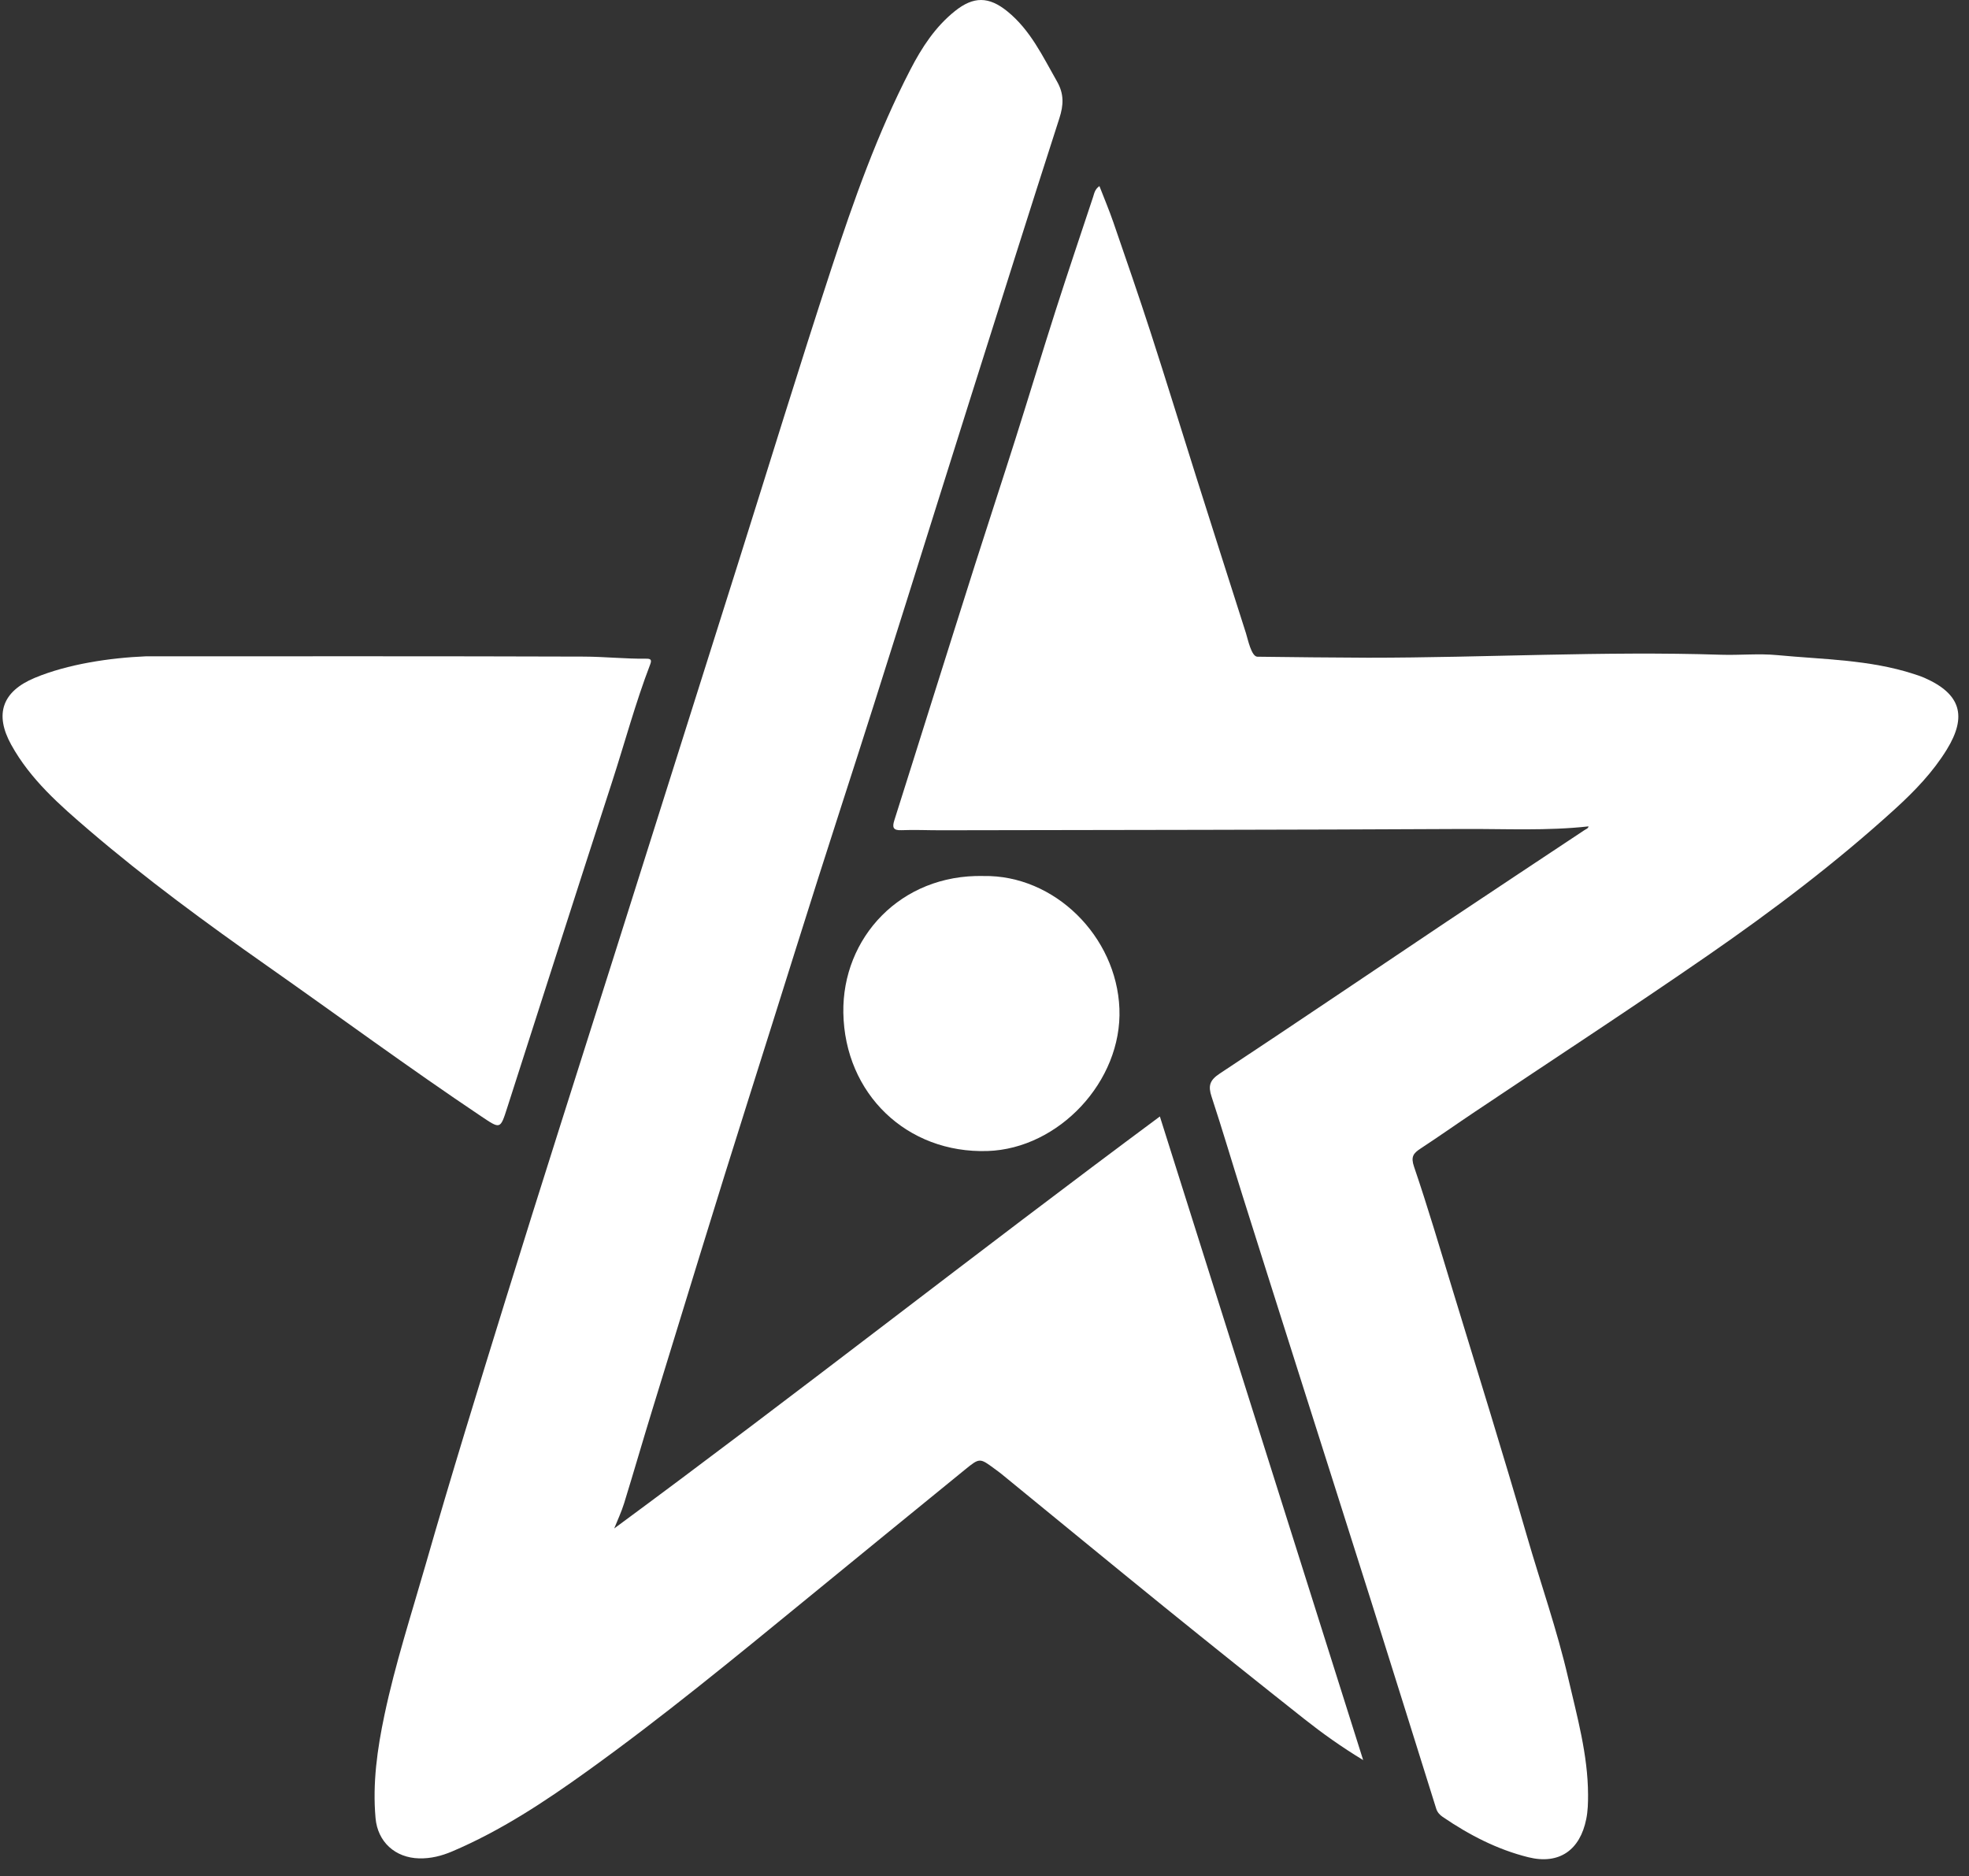 <?xml version="1.0" encoding="UTF-8"?> <svg xmlns="http://www.w3.org/2000/svg" width="106" height="101" viewBox="0 0 106 101" fill="none"><rect x="0" y="0" width="106" height="101" fill="#333333" stroke="none"/><path d="M33.067 82.285C42.921 75.024 52.522 67.464 62.441 60.107C66.09 71.656 69.714 83.131 73.385 94.756C72.189 94.03 71.188 93.312 70.223 92.55C67.703 90.556 65.194 88.549 62.697 86.527C59.758 84.145 56.835 81.739 53.904 79.345C53.786 79.249 53.661 79.162 53.538 79.071C52.745 78.485 52.738 78.477 51.945 79.123C49.099 81.441 46.256 83.762 43.416 86.086C39.547 89.251 35.687 92.427 31.624 95.345C29.321 97 26.96 98.561 24.336 99.676C23.77 99.916 23.19 100.063 22.564 100.048C21.28 100.016 20.332 99.171 20.217 97.877C20.05 96 20.31 94.161 20.698 92.324C21.276 89.584 22.14 86.924 22.912 84.237C24.281 79.463 25.748 74.72 27.215 69.978C29.131 63.786 31.113 57.615 33.065 51.435C35.282 44.419 37.499 37.403 39.715 30.387C41.394 25.069 43.024 19.736 44.763 14.438C45.959 10.791 47.241 7.165 49.012 3.743C49.625 2.559 50.346 1.445 51.413 0.593C52.408 -0.202 53.231 -0.199 54.23 0.611C55.476 1.622 56.132 3.033 56.901 4.381C57.289 5.059 57.26 5.655 57.03 6.369C55.408 11.4 53.82 16.443 52.226 21.484C49.922 28.773 47.665 36.076 45.308 43.347C43.613 48.576 41.99 53.827 40.328 59.066C38.557 64.649 36.855 70.253 35.13 75.852C34.609 77.541 34.121 79.242 33.599 80.931C33.456 81.393 33.247 81.834 33.067 82.284V82.285Z" fill="white"></path><path d="M67.692 35.355C69.678 35.378 71.663 35.403 73.648 35.409C79.976 35.409 86.32 35.045 92.653 35.249C93.659 35.281 94.675 35.174 95.674 35.269C98.136 35.504 100.635 35.509 103.022 36.283C103.221 36.347 103.421 36.412 103.612 36.497C105.551 37.354 105.913 38.551 104.804 40.354C104.058 41.567 103.082 42.581 102.042 43.53C98.863 46.428 95.435 49.021 91.902 51.463C87.775 54.316 83.571 57.058 79.403 59.852C78.424 60.508 77.46 61.188 76.475 61.834C76.089 62.087 75.94 62.273 76.124 62.812C76.866 64.988 77.515 67.195 78.186 69.396C79.533 73.817 80.91 78.229 82.194 82.668C82.933 85.224 83.821 87.737 84.421 90.332C84.901 92.405 85.484 94.464 85.492 96.618C85.493 97.056 85.483 97.491 85.396 97.925C85.061 99.606 83.936 100.398 82.277 99.987C80.604 99.572 79.085 98.784 77.664 97.813C77.5 97.701 77.377 97.561 77.318 97.374C76.157 93.675 75.006 89.974 73.838 86.277C72.481 81.98 71.11 77.687 69.748 73.393C68.793 70.385 67.839 67.378 66.891 64.368C66.332 62.593 65.805 60.806 65.224 59.039C65.035 58.466 65.115 58.159 65.659 57.8C69.737 55.107 73.781 52.363 77.843 49.645C80.32 47.987 82.808 46.347 85.289 44.697C85.379 44.637 85.504 44.602 85.517 44.489C83.287 44.738 81.044 44.618 78.807 44.629C69.419 44.678 60.031 44.681 50.643 44.699C49.939 44.7 49.235 44.665 48.532 44.694C48.074 44.714 48.027 44.538 48.146 44.162C48.828 42.015 49.5 39.866 50.177 37.719C50.95 35.27 51.718 32.821 52.497 30.374C53.22 28.108 53.962 25.851 54.681 23.584C55.404 21.301 56.096 19.007 56.826 16.725C57.481 14.679 58.171 12.643 58.846 10.603C58.91 10.41 58.935 10.196 59.187 10.018C59.447 10.689 59.717 11.327 59.941 11.979C60.62 13.95 61.302 15.918 61.944 17.9C62.782 20.486 63.578 23.085 64.398 25.677C65.286 28.484 66.181 31.289 67.077 34.094C67.174 34.397 67.365 35.352 67.692 35.355Z" fill="white"></path><path d="M7.848 35.334C15.709 35.334 23.57 35.322 31.431 35.349C32.55 35.353 33.671 35.475 34.794 35.462C35.02 35.46 35.101 35.512 35.005 35.763C34.207 37.842 33.633 39.993 32.946 42.109C31.048 47.95 29.182 53.802 27.302 59.648C26.93 60.806 26.938 60.79 25.911 60.103C22.004 57.485 18.218 54.693 14.37 51.991C11.091 49.688 7.854 47.315 4.808 44.707C3.225 43.351 1.638 41.967 0.604 40.094C-0.306 38.448 0.118 37.223 1.873 36.492C3.651 35.752 5.912 35.416 7.849 35.334H7.848Z" fill="white"></path><path d="M52.935 47.162C56.765 47.087 60.109 50.41 60.263 54.299C60.418 58.216 56.99 61.842 53.169 61.966C48.812 62.109 45.474 58.879 45.401 54.526C45.332 50.49 48.481 47.061 52.935 47.161V47.162Z" fill="white"></path></svg> 